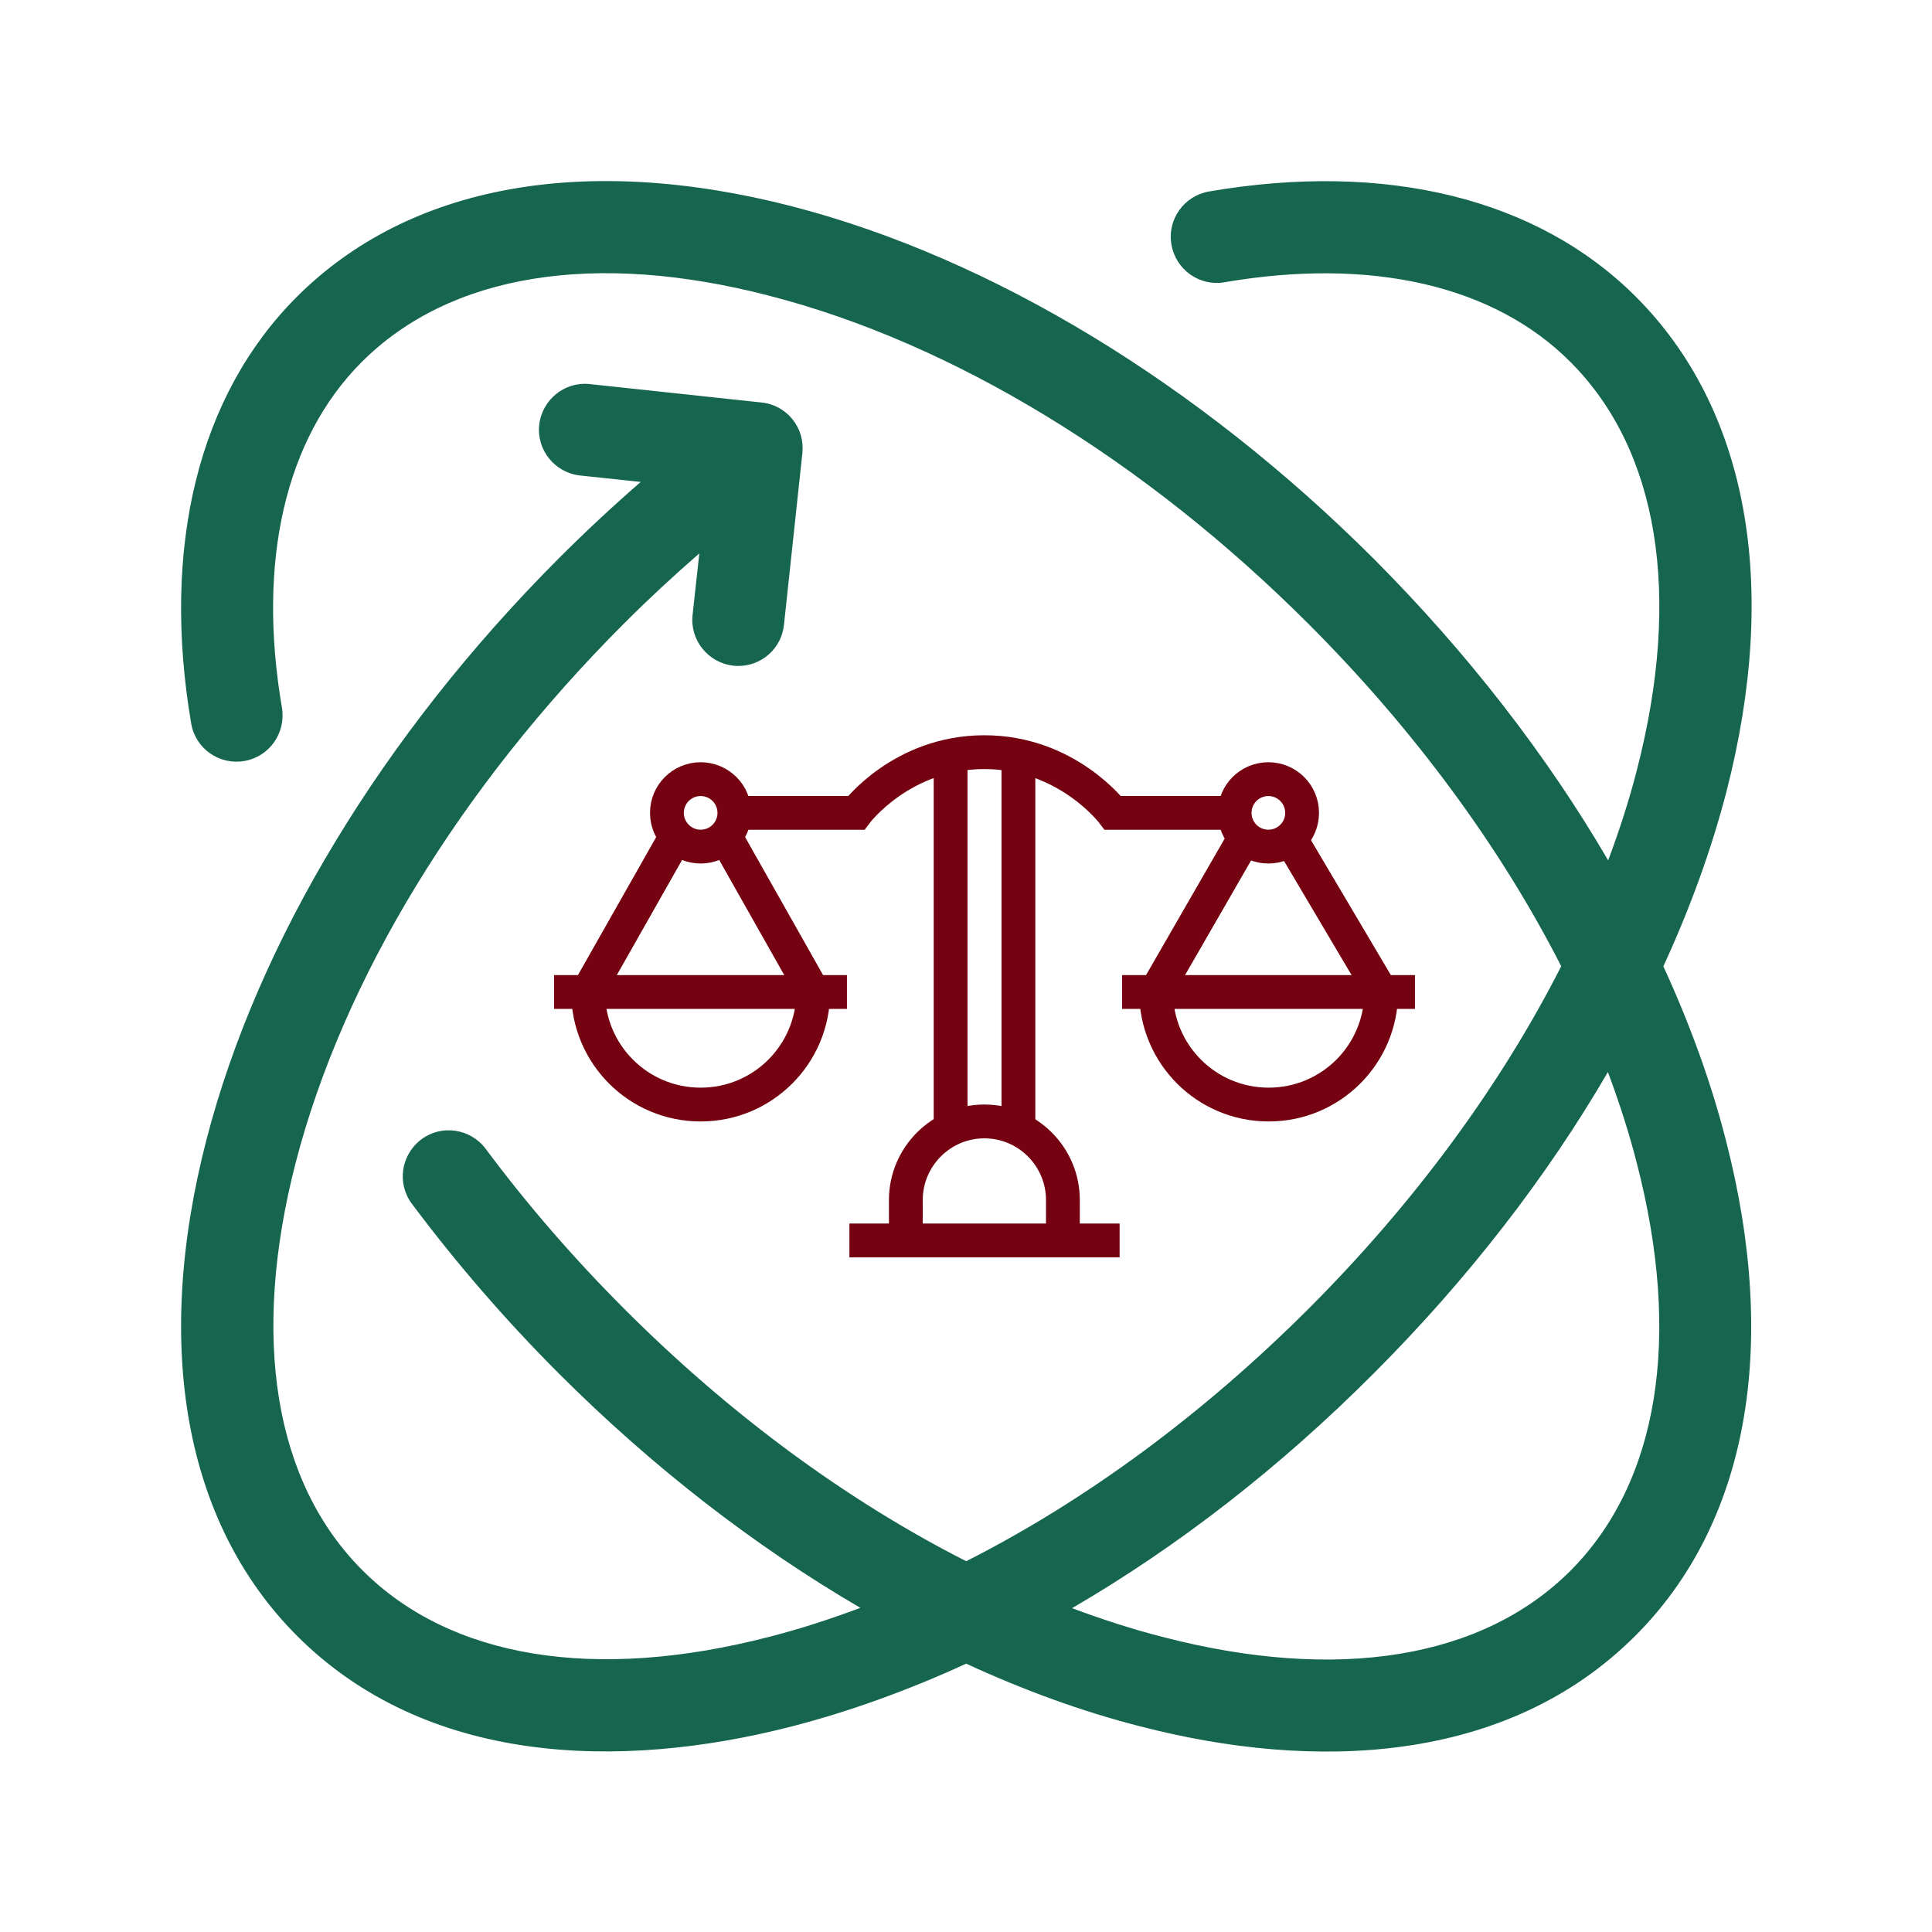 <svg xmlns="http://www.w3.org/2000/svg" id="Capa_1" data-name="Capa 1" viewBox="0 0 512 512"><defs><style>      .cls-1 {        fill: none;        stroke: #740211;        stroke-miterlimit: 10;        stroke-width: 8.96px;      }      .cls-2 {        fill: #16654e;      }    </style></defs><path class="cls-2" d="m440.82,256.06c7.07-15.36,12.68-30.8,16.66-46.09,14.22-55.03,5.69-101.68-23.98-131.35-26.01-26.01-66.16-35.93-113.06-27.88-6.66,1.14-11.14,7.4-10,14.06,1.14,6.66,7.4,11.14,14.06,10,38.85-6.66,71.44.81,91.68,21.13,23.33,23.33,29.59,61.69,17.64,108.02-2.03,7.97-4.63,16.01-7.64,24.06-16.26-27.88-37.31-55.03-62.1-79.9-46.65-46.57-101.35-79.73-154.02-93.39-55.03-14.22-101.68-5.77-131.43,23.98-26.01,26.01-35.93,66.16-27.96,113.06,1.14,6.66,7.48,11.05,14.06,9.92,6.66-1.14,11.05-7.4,10-14.06-6.66-38.85.89-71.44,21.13-91.68,23.33-23.33,61.69-29.59,108.02-17.56,48.6,12.52,99.32,43.4,142.89,86.97,28.04,28.04,50.88,59.17,66.97,90.71-16.01,31.54-38.85,62.67-66.89,90.71s-59.17,50.96-90.79,66.97c-31.54-16.01-62.67-38.85-90.71-66.97-13.25-13.25-25.6-27.47-36.66-42.35-4.06-5.36-11.7-6.5-17.07-2.44s-6.5,11.7-2.44,17.07c11.79,15.77,24.87,30.89,38.93,44.95,24.87,24.87,52.02,45.84,79.9,62.1-8.05,3.01-16.09,5.61-23.98,7.64-46.33,12.03-84.69,5.77-108.02-17.64-23.33-23.33-29.59-61.69-17.64-108.02,12.6-48.6,43.48-99.32,87.05-142.89,6.42-6.42,13.09-12.6,19.91-18.53l-1.79,16.34c-.73,6.66,4.15,12.68,10.81,13.41.41.08.89.08,1.3.08,6.18,0,11.46-4.63,12.11-10.89l4.88-45.52c.33-3.25-.57-6.42-2.6-8.94s-4.96-4.15-8.21-4.47l-45.52-4.88c-6.66-.73-12.68,4.15-13.41,10.81-.73,6.66,4.15,12.68,10.81,13.41l16.09,1.71c-7.48,6.5-14.71,13.25-21.7,20.24-46.57,46.65-79.73,101.35-93.39,154.1-14.22,55.03-5.69,101.68,23.98,131.43,34.06,34.06,85.02,35.93,131.35,23.98,15.28-3.98,30.64-9.51,46-16.58,15.36,7.07,30.72,12.68,46,16.58,46.33,12.03,97.29,10.08,131.35-23.98,29.67-29.67,38.2-76.32,23.98-131.35-3.9-15.28-9.51-30.72-16.58-46.09h0Zm-24.63,160.2c-23.33,23.33-61.69,29.59-108.02,17.56-7.97-2.03-16.01-4.63-24.06-7.64,27.96-16.26,55.11-37.31,79.9-62.18,24.79-24.79,45.84-51.94,62.1-79.9,3.01,8.05,5.61,16.09,7.64,24.06,12.03,46.33,5.77,84.69-17.56,108.1h0Z"></path><g><path class="cls-1" d="m327.19,215.42h-32.27s-12.11-16.09-34.06-16.09-33.97,16.09-33.97,16.09h-32.27"></path><line class="cls-1" x1="146.83" y1="262.89" x2="224.45" y2="262.89"></line><path class="cls-1" d="m215.51,262.89c0,16.5-13.33,29.83-29.83,29.83s-29.83-13.33-29.83-29.83"></path><circle class="cls-1" cx="185.68" cy="215.42" r="8.94"></circle><g><line class="cls-1" x1="192.18" y1="221.6" x2="215.51" y2="262.89"></line><line class="cls-1" x1="179.18" y1="221.6" x2="155.77" y2="262.89"></line></g><line class="cls-1" x1="297.36" y1="262.89" x2="374.98" y2="262.89"></line><path class="cls-1" d="m366.04,262.89c0,16.5-13.33,29.83-29.83,29.83s-29.83-13.33-29.83-29.83"></path><circle class="cls-1" cx="336.13" cy="215.42" r="8.94"></circle><g><line class="cls-1" x1="341.98" y1="222.25" x2="366.04" y2="262.89"></line><line class="cls-1" x1="329.95" y1="221.84" x2="306.3" y2="262.89"></line></g><g><line class="cls-1" x1="251.92" y1="199.33" x2="251.92" y2="300.36"></line><line class="cls-1" x1="269.89" y1="199.33" x2="269.89" y2="300.36"></line></g><path class="cls-1" d="m240.06,328.73v-10.73c0-11.46,9.35-20.81,20.81-20.81h0c11.46,0,20.81,9.35,20.81,20.81v10.73"></path><line class="cls-1" x1="225.1" y1="328.73" x2="296.71" y2="328.73"></line></g></svg>